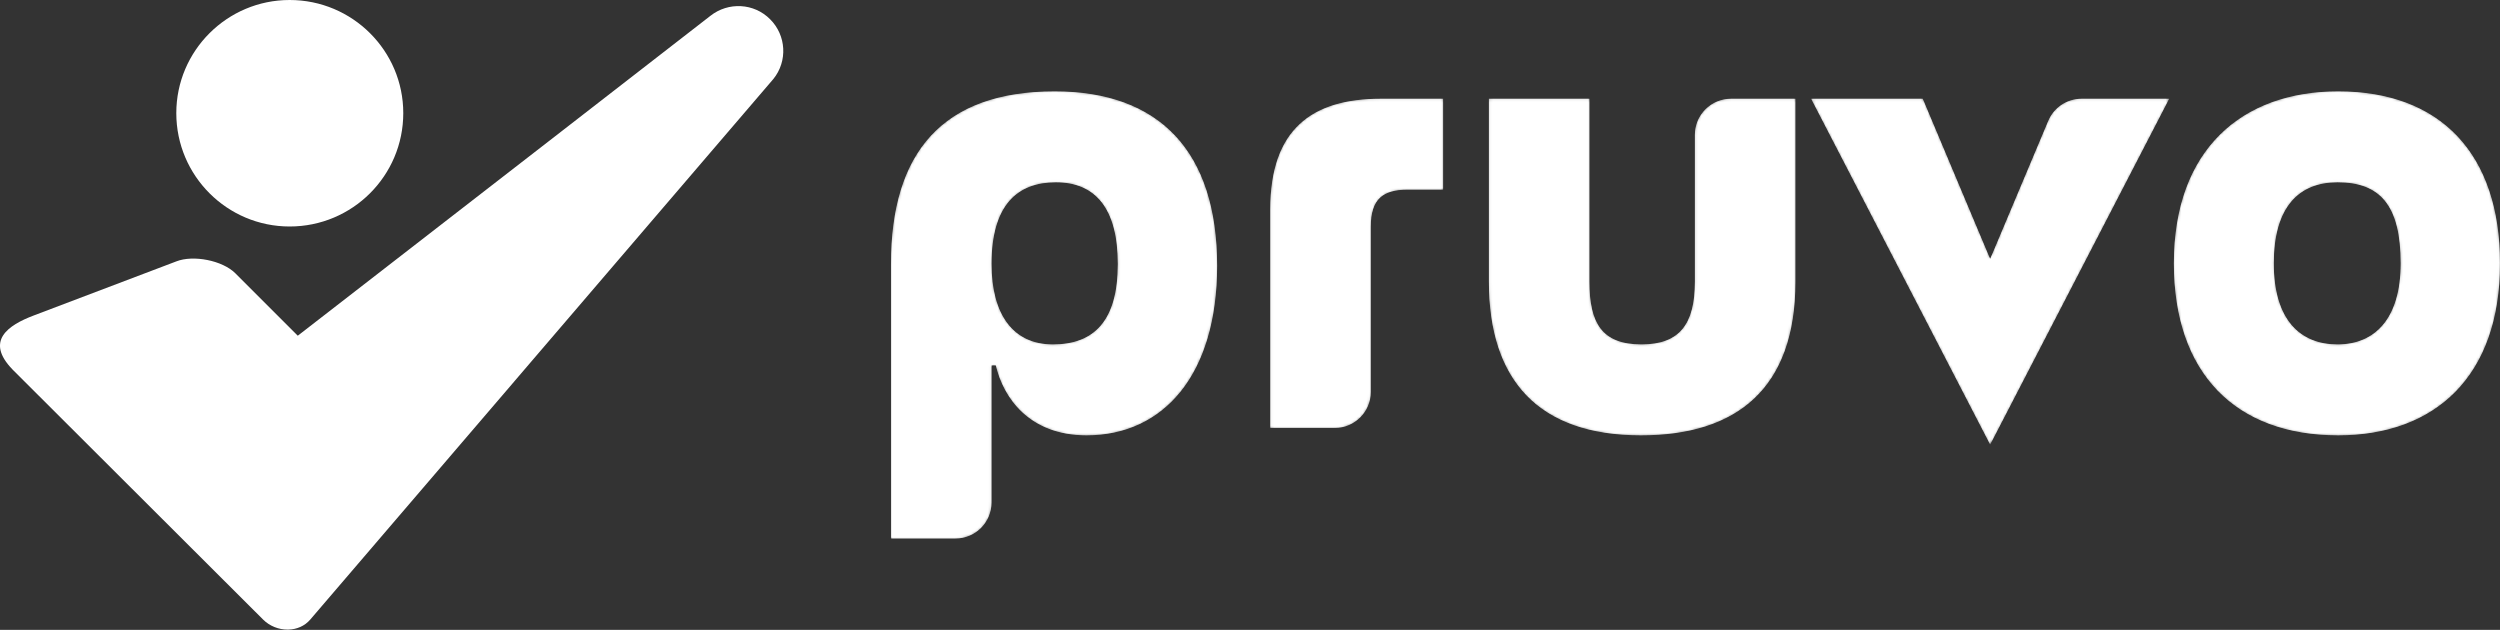 <svg xmlns="http://www.w3.org/2000/svg" xmlns:xlink="http://www.w3.org/1999/xlink" width="766px" height="193px" viewBox="0 0 766 193"><rect x="0" y="0" width="766" height="193" fill="#333333" stroke="none"/><title>Group</title><defs><path d="M393.073,52.693 C393.073,86.378 412.043,105.384 443.411,105.384 L443.411,105.384 C472.901,105.384 493,87.507 493,52.693 L493,52.693 C493,19.383 474.967,0 443.411,0 L443.411,0 C413.922,0 393.073,17.877 393.073,52.693 L393.073,52.693 Z M423.688,52.693 C423.688,35.379 431.389,27.851 443.223,27.851 L443.223,27.851 C456.184,27.851 462.57,34.815 462.57,52.693 L462.57,52.693 C462.57,69.629 454.682,77.533 443.223,77.533 L443.223,77.533 C431.766,77.533 423.688,70.006 423.688,52.693 L423.688,52.693 Z M0,52.88 L0,137 L19.75,137 C25.856,137 30.805,132.054 30.805,125.953 L30.805,125.953 L30.805,83.932 L32.119,83.932 C34.373,93.717 42.262,105.384 59.92,105.384 L59.92,105.384 C83.396,105.384 99.927,86.943 99.927,53.444 L99.927,53.444 C99.927,18.443 82.269,0 50.152,0 L50.152,0 C15.777,0 0,18.819 0,52.88 L0,52.88 Z M30.805,52.88 C30.805,34.815 38.693,27.851 50.527,27.851 L50.527,27.851 C62.547,27.851 69.498,35.755 69.498,52.88 L69.498,52.88 C69.498,70.382 62.172,77.533 49.588,77.533 L49.588,77.533 C37.379,77.533 30.805,68.312 30.805,52.88 L30.805,52.88 Z M364.789,2.258 C360.339,2.258 356.324,4.926 354.6,9.023 L354.6,9.023 L336.786,51.376 L316.124,2.258 L281.937,2.258 L336.786,108.208 L391.631,2.258 L364.789,2.258 Z M257.364,2.258 C251.26,2.258 246.312,7.204 246.312,13.307 L246.312,13.307 L246.312,58.337 C246.312,71.323 241.615,77.533 229.97,77.533 L229.97,77.533 C217.761,77.533 214.003,70.946 214.003,58.337 L214.003,58.337 L214.003,2.258 L183.199,2.258 L183.199,58.337 C183.199,88.448 198.415,105.384 229.782,105.384 L229.782,105.384 C259.085,105.384 277.116,91.083 277.116,58.337 L277.116,58.337 L277.116,2.258 L257.364,2.258 Z M150.015,2.258 C128.98,2.258 116.207,11.667 116.207,36.132 L116.207,36.132 L116.207,103.126 L135.957,103.126 C142.062,103.126 147.011,98.181 147.011,92.077 L147.011,92.077 L147.011,41.401 C147.011,32.933 150.767,30.109 158.281,30.109 L158.281,30.109 L169.175,30.109 L169.175,2.258 L150.015,2.258 Z" id="path-1"></path><linearGradient x1="-8.00597366e-05%" y1="50%" x2="100%" y2="50%" id="linearGradient-3"><stop stop-color="#646463" offset="0%"></stop><stop stop-color="#5B5B5A" offset="100%"></stop></linearGradient><linearGradient x1="-8.00597366e-05%" y1="50%" x2="100%" y2="50%" id="linearGradient-4"><stop stop-color="#FFFFFF" offset="0%"></stop><stop stop-color="#FFFFFF" offset="100%"></stop></linearGradient><path d="M393.073,52.693 C393.073,86.378 412.043,105.384 443.411,105.384 L443.411,105.384 C472.901,105.384 493,87.507 493,52.693 L493,52.693 C493,19.383 474.967,0 443.411,0 L443.411,0 C413.922,0 393.073,17.877 393.073,52.693 L393.073,52.693 Z M423.688,52.693 C423.688,35.379 431.389,27.851 443.223,27.851 L443.223,27.851 C456.184,27.851 462.57,34.815 462.57,52.693 L462.57,52.693 C462.57,69.629 454.682,77.533 443.223,77.533 L443.223,77.533 C431.766,77.533 423.688,70.006 423.688,52.693 L423.688,52.693 Z M0,52.88 L0,137 L19.75,137 C25.856,137 30.805,132.054 30.805,125.953 L30.805,125.953 L30.805,83.932 L32.119,83.932 C34.373,93.717 42.262,105.384 59.92,105.384 L59.92,105.384 C83.396,105.384 99.927,86.943 99.927,53.444 L99.927,53.444 C99.927,18.443 82.269,0 50.152,0 L50.152,0 C15.777,0 0,18.819 0,52.88 L0,52.88 Z M30.805,52.88 C30.805,34.815 38.693,27.851 50.527,27.851 L50.527,27.851 C62.547,27.851 69.498,35.755 69.498,52.88 L69.498,52.88 C69.498,70.382 62.172,77.533 49.588,77.533 L49.588,77.533 C37.379,77.533 30.805,68.312 30.805,52.88 L30.805,52.88 Z M364.789,2.258 C360.339,2.258 356.324,4.926 354.6,9.023 L354.6,9.023 L336.786,51.376 L316.124,2.258 L281.937,2.258 L336.786,108.208 L391.631,2.258 L364.789,2.258 Z M257.364,2.258 C251.26,2.258 246.312,7.204 246.312,13.307 L246.312,13.307 L246.312,58.337 C246.312,71.323 241.615,77.533 229.97,77.533 L229.97,77.533 C217.761,77.533 214.003,70.946 214.003,58.337 L214.003,58.337 L214.003,2.258 L183.199,2.258 L183.199,58.337 C183.199,88.448 198.415,105.384 229.782,105.384 L229.782,105.384 C259.085,105.384 277.116,91.083 277.116,58.337 L277.116,58.337 L277.116,2.258 L257.364,2.258 Z M150.015,2.258 C128.978,2.258 116.207,11.667 116.207,36.132 L116.207,36.132 L116.207,103.126 L135.957,103.126 C142.062,103.126 147.011,98.181 147.011,92.077 L147.011,92.077 L147.011,41.401 C147.011,32.933 150.767,30.109 158.281,30.109 L158.281,30.109 L169.175,30.109 L169.175,2.258 L150.015,2.258 Z" id="path-5"></path><linearGradient x1="-2.242%" y1="50%" x2="102.242%" y2="50%" id="linearGradient-7"><stop stop-color="#646463" offset="0%"></stop><stop stop-color="#5B5B5A" offset="100%"></stop></linearGradient><linearGradient x1="-2.242%" y1="50%" x2="102.242%" y2="50%" id="linearGradient-8"><stop stop-color="#FFFFFF" offset="0%"></stop><stop stop-color="#FFFFFF" offset="100%"></stop></linearGradient></defs><g id="Page-1" stroke="none" stroke-width="1" fill="none" fill-rule="evenodd"><g id="Group"><g id="Pruvo-Logo" fill="#FFFFFF" fill-rule="nonzero"><path d="M217.663,4.855 C223.136,0.533 231.039,0.912 235.979,5.915 C240.92,10.846 241.376,18.735 236.967,24.195 L236.967,24.195 L157.655,116.773 L157.767,116.65 L95.061,189.838 C93.333,191.85 90.889,192.841 88.374,192.908 L88.095,192.911 C85.389,192.909 82.631,191.845 80.62,189.838 L80.62,189.838 L4.08,113.462 L3.818,113.195 C-4.666,104.417 2.563,99.632 10.237,96.703 L10.237,96.703 L54.017,80.093 C59.185,78.044 68.155,79.787 72.107,83.733 L72.107,83.733 L91.226,102.85 L91.261,102.847 L172.588,39.82 L217.663,4.855 Z M88.752,-1.42108547e-14 C107.983,-1.42108547e-14 123.563,15.549 123.563,34.663 C123.563,53.852 107.983,69.399 88.752,69.399 C69.598,69.399 54.018,53.852 54.018,34.663 C54.018,15.549 69.598,-1.42108547e-14 88.752,-1.42108547e-14 Z" id="Combined-Shape"></path></g><g id="Group-7" transform="translate(273, 28)"><g id="Group-3"><mask id="mask-2" fill="white"><use xlink:href="#path-1"></use></mask><g id="Clip-2"></g><path d="M393.073,52.693 C393.073,86.378 412.043,105.384 443.411,105.384 L443.411,105.384 C472.901,105.384 493,87.507 493,52.693 L493,52.693 C493,19.383 474.967,0 443.411,0 L443.411,0 C413.922,0 393.073,17.877 393.073,52.693 L393.073,52.693 Z M423.688,52.693 C423.688,35.379 431.389,27.851 443.223,27.851 L443.223,27.851 C456.184,27.851 462.57,34.815 462.57,52.693 L462.57,52.693 C462.57,69.629 454.682,77.533 443.223,77.533 L443.223,77.533 C431.766,77.533 423.688,70.006 423.688,52.693 L423.688,52.693 Z M0,52.88 L0,137 L19.75,137 C25.856,137 30.805,132.054 30.805,125.953 L30.805,125.953 L30.805,83.932 L32.119,83.932 C34.373,93.717 42.262,105.384 59.92,105.384 L59.92,105.384 C83.396,105.384 99.927,86.943 99.927,53.444 L99.927,53.444 C99.927,18.443 82.269,0 50.152,0 L50.152,0 C15.777,0 0,18.819 0,52.88 L0,52.88 Z M30.805,52.88 C30.805,34.815 38.693,27.851 50.527,27.851 L50.527,27.851 C62.547,27.851 69.498,35.755 69.498,52.88 L69.498,52.88 C69.498,70.382 62.172,77.533 49.588,77.533 L49.588,77.533 C37.379,77.533 30.805,68.312 30.805,52.88 L30.805,52.88 Z M364.789,2.258 C360.339,2.258 356.324,4.926 354.6,9.023 L354.6,9.023 L336.786,51.376 L316.124,2.258 L281.937,2.258 L336.786,108.208 L391.631,2.258 L364.789,2.258 Z M257.364,2.258 C251.26,2.258 246.312,7.204 246.312,13.307 L246.312,13.307 L246.312,58.337 C246.312,71.323 241.615,77.533 229.97,77.533 L229.97,77.533 C217.761,77.533 214.003,70.946 214.003,58.337 L214.003,58.337 L214.003,2.258 L183.199,2.258 L183.199,58.337 C183.199,88.448 198.415,105.384 229.782,105.384 L229.782,105.384 C259.085,105.384 277.116,91.083 277.116,58.337 L277.116,58.337 L277.116,2.258 L257.364,2.258 Z M150.015,2.258 C128.98,2.258 116.207,11.667 116.207,36.132 L116.207,36.132 L116.207,103.126 L135.957,103.126 C142.062,103.126 147.011,98.181 147.011,92.077 L147.011,92.077 L147.011,41.401 C147.011,32.933 150.767,30.109 158.281,30.109 L158.281,30.109 L169.175,30.109 L169.175,2.258 L150.015,2.258 Z" id="Fill-1" fill="url(#linearGradient-4)" mask="url(#mask-2)"></path></g><g id="Group-6"><mask id="mask-6" fill="white"><use xlink:href="#path-5"></use></mask><g id="Clip-5"></g><path d="M393.073,52.693 C393.073,86.378 412.043,105.384 443.411,105.384 L443.411,105.384 C472.901,105.384 493,87.507 493,52.693 L493,52.693 C493,19.383 474.967,0 443.411,0 L443.411,0 C413.922,0 393.073,17.877 393.073,52.693 L393.073,52.693 Z M423.688,52.693 C423.688,35.379 431.389,27.851 443.223,27.851 L443.223,27.851 C456.184,27.851 462.57,34.815 462.57,52.693 L462.57,52.693 C462.57,69.629 454.682,77.533 443.223,77.533 L443.223,77.533 C431.766,77.533 423.688,70.006 423.688,52.693 L423.688,52.693 Z M0,52.88 L0,137 L19.75,137 C25.856,137 30.805,132.054 30.805,125.953 L30.805,125.953 L30.805,83.932 L32.119,83.932 C34.373,93.717 42.262,105.384 59.92,105.384 L59.92,105.384 C83.396,105.384 99.927,86.943 99.927,53.444 L99.927,53.444 C99.927,18.443 82.269,0 50.152,0 L50.152,0 C15.777,0 0,18.819 0,52.88 L0,52.88 Z M30.805,52.88 C30.805,34.815 38.693,27.851 50.527,27.851 L50.527,27.851 C62.547,27.851 69.498,35.755 69.498,52.88 L69.498,52.88 C69.498,70.382 62.172,77.533 49.588,77.533 L49.588,77.533 C37.379,77.533 30.805,68.312 30.805,52.88 L30.805,52.88 Z M364.789,2.258 C360.339,2.258 356.324,4.926 354.6,9.023 L354.6,9.023 L336.786,51.376 L316.124,2.258 L281.937,2.258 L336.786,108.208 L391.631,2.258 L364.789,2.258 Z M257.364,2.258 C251.26,2.258 246.312,7.204 246.312,13.307 L246.312,13.307 L246.312,58.337 C246.312,71.323 241.615,77.533 229.97,77.533 L229.97,77.533 C217.761,77.533 214.003,70.946 214.003,58.337 L214.003,58.337 L214.003,2.258 L183.199,2.258 L183.199,58.337 C183.199,88.448 198.415,105.384 229.782,105.384 L229.782,105.384 C259.085,105.384 277.116,91.083 277.116,58.337 L277.116,58.337 L277.116,2.258 L257.364,2.258 Z M150.015,2.258 C128.978,2.258 116.207,11.667 116.207,36.132 L116.207,36.132 L116.207,103.126 L135.957,103.126 C142.062,103.126 147.011,98.181 147.011,92.077 L147.011,92.077 L147.011,41.401 C147.011,32.933 150.767,30.109 158.281,30.109 L158.281,30.109 L169.175,30.109 L169.175,2.258 L150.015,2.258 Z" id="Fill-4" fill="url(#linearGradient-8)" mask="url(#mask-6)"></path></g></g></g></g></svg>